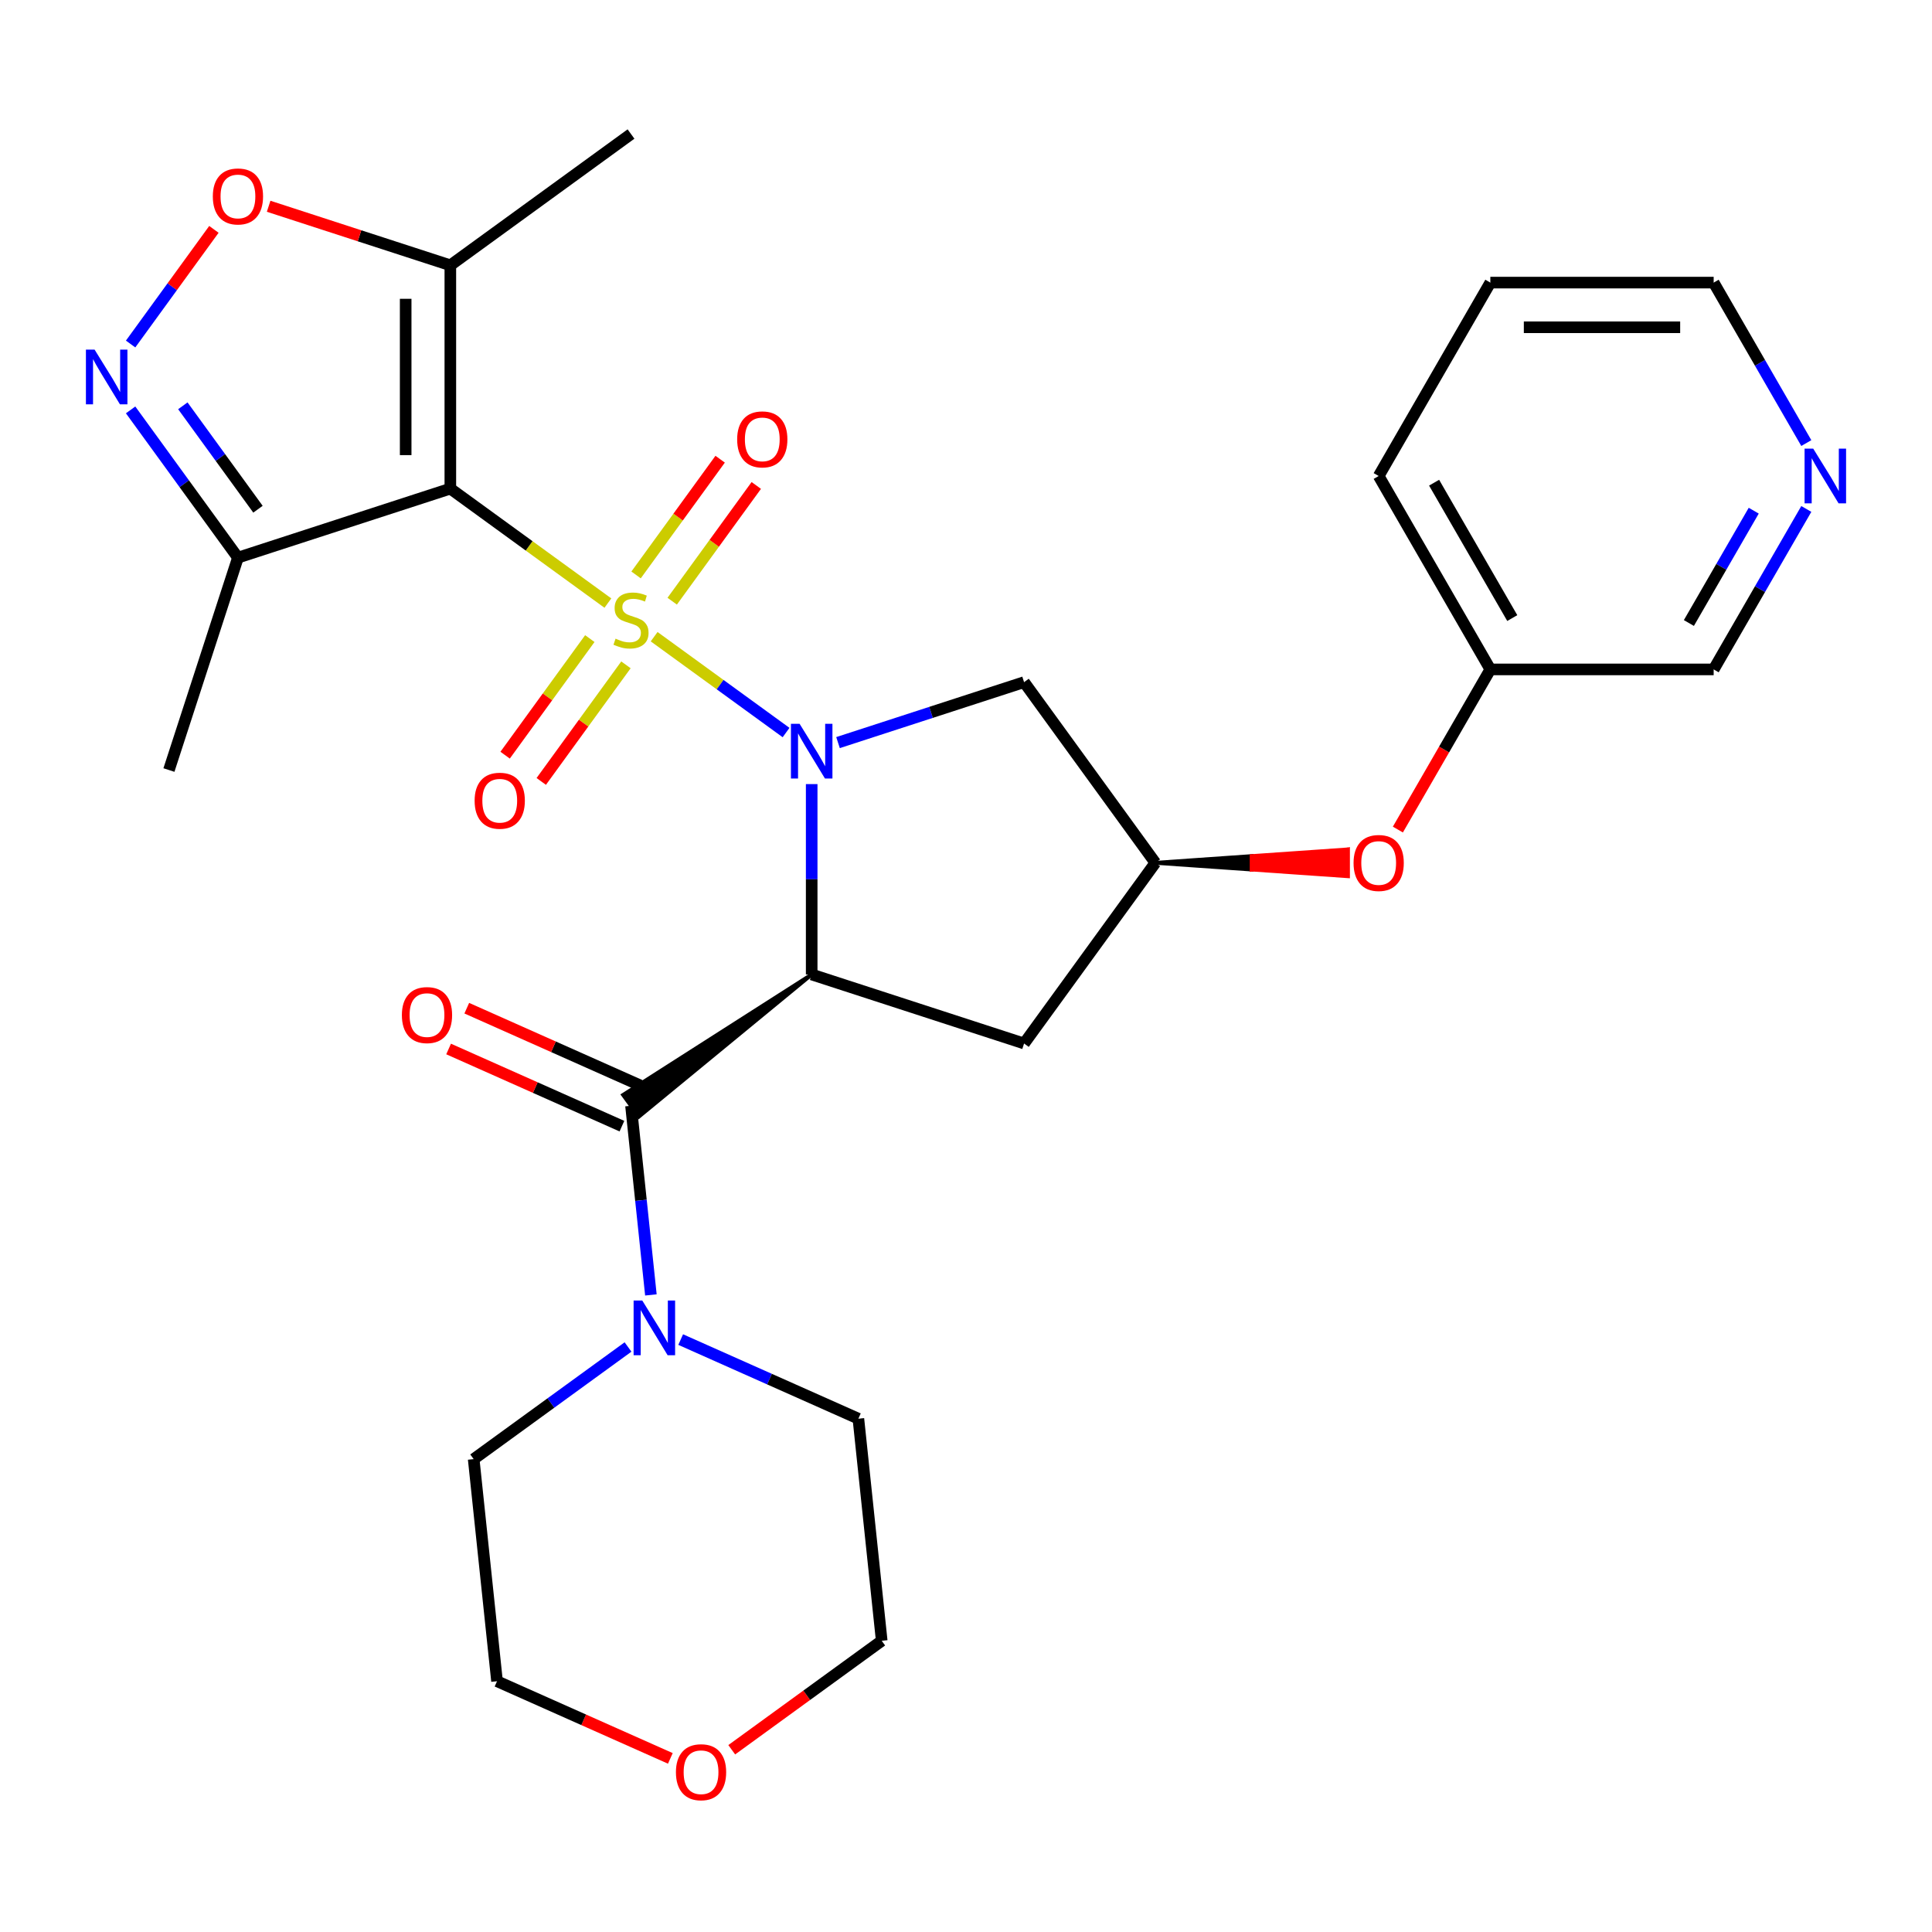 <?xml version='1.0' encoding='iso-8859-1'?>
<svg version='1.1' baseProfile='full'
              xmlns='http://www.w3.org/2000/svg'
                      xmlns:rdkit='http://www.rdkit.org/xml'
                      xmlns:xlink='http://www.w3.org/1999/xlink'
                  xml:space='preserve'
width='1000px' height='1000px' viewBox='0 0 1000 1000'>
<!-- END OF HEADER -->
<rect style='opacity:1.0;fill:#FFFFFF;stroke:none' width='1000' height='1000' x='0' y='0'> </rect>
<path class='bond-0' d='M 338.58,329.551 L 372.724,354.357' style='fill:none;fill-rule:evenodd;stroke:#CCCC00;stroke-width:6px;stroke-linecap:butt;stroke-linejoin:miter;stroke-opacity:1' />
<path class='bond-0' d='M 372.724,354.357 L 406.867,379.164' style='fill:none;fill-rule:evenodd;stroke:#0000FF;stroke-width:6px;stroke-linecap:butt;stroke-linejoin:miter;stroke-opacity:1' />
<path class='bond-1' d='M 314.64,312.157 L 273.867,282.534' style='fill:none;fill-rule:evenodd;stroke:#CCCC00;stroke-width:6px;stroke-linecap:butt;stroke-linejoin:miter;stroke-opacity:1' />
<path class='bond-1' d='M 273.867,282.534 L 233.093,252.91' style='fill:none;fill-rule:evenodd;stroke:#000000;stroke-width:6px;stroke-linecap:butt;stroke-linejoin:miter;stroke-opacity:1' />
<path class='bond-11' d='M 305.289,330.535 L 283.369,360.705' style='fill:none;fill-rule:evenodd;stroke:#CCCC00;stroke-width:6px;stroke-linecap:butt;stroke-linejoin:miter;stroke-opacity:1' />
<path class='bond-11' d='M 283.369,360.705 L 261.448,390.876' style='fill:none;fill-rule:evenodd;stroke:#FF0000;stroke-width:6px;stroke-linecap:butt;stroke-linejoin:miter;stroke-opacity:1' />
<path class='bond-11' d='M 323.992,344.123 L 302.072,374.294' style='fill:none;fill-rule:evenodd;stroke:#CCCC00;stroke-width:6px;stroke-linecap:butt;stroke-linejoin:miter;stroke-opacity:1' />
<path class='bond-11' d='M 302.072,374.294 L 280.152,404.465' style='fill:none;fill-rule:evenodd;stroke:#FF0000;stroke-width:6px;stroke-linecap:butt;stroke-linejoin:miter;stroke-opacity:1' />
<path class='bond-12' d='M 347.932,311.173 L 369.692,281.223' style='fill:none;fill-rule:evenodd;stroke:#CCCC00;stroke-width:6px;stroke-linecap:butt;stroke-linejoin:miter;stroke-opacity:1' />
<path class='bond-12' d='M 369.692,281.223 L 391.452,251.272' style='fill:none;fill-rule:evenodd;stroke:#FF0000;stroke-width:6px;stroke-linecap:butt;stroke-linejoin:miter;stroke-opacity:1' />
<path class='bond-12' d='M 329.228,297.585 L 350.989,267.634' style='fill:none;fill-rule:evenodd;stroke:#CCCC00;stroke-width:6px;stroke-linecap:butt;stroke-linejoin:miter;stroke-opacity:1' />
<path class='bond-12' d='M 350.989,267.634 L 372.749,237.683' style='fill:none;fill-rule:evenodd;stroke:#FF0000;stroke-width:6px;stroke-linecap:butt;stroke-linejoin:miter;stroke-opacity:1' />
<path class='bond-2' d='M 420.127,405.848 L 420.127,455.119' style='fill:none;fill-rule:evenodd;stroke:#0000FF;stroke-width:6px;stroke-linecap:butt;stroke-linejoin:miter;stroke-opacity:1' />
<path class='bond-2' d='M 420.127,455.119 L 420.127,504.391' style='fill:none;fill-rule:evenodd;stroke:#000000;stroke-width:6px;stroke-linecap:butt;stroke-linejoin:miter;stroke-opacity:1' />
<path class='bond-9' d='M 433.757,384.369 L 481.91,368.724' style='fill:none;fill-rule:evenodd;stroke:#0000FF;stroke-width:6px;stroke-linecap:butt;stroke-linejoin:miter;stroke-opacity:1' />
<path class='bond-9' d='M 481.91,368.724 L 530.063,353.078' style='fill:none;fill-rule:evenodd;stroke:#000000;stroke-width:6px;stroke-linecap:butt;stroke-linejoin:miter;stroke-opacity:1' />
<path class='bond-5' d='M 233.093,252.91 L 233.093,137.317' style='fill:none;fill-rule:evenodd;stroke:#000000;stroke-width:6px;stroke-linecap:butt;stroke-linejoin:miter;stroke-opacity:1' />
<path class='bond-5' d='M 209.975,235.571 L 209.975,154.656' style='fill:none;fill-rule:evenodd;stroke:#000000;stroke-width:6px;stroke-linecap:butt;stroke-linejoin:miter;stroke-opacity:1' />
<path class='bond-6' d='M 233.093,252.91 L 123.158,288.63' style='fill:none;fill-rule:evenodd;stroke:#000000;stroke-width:6px;stroke-linecap:butt;stroke-linejoin:miter;stroke-opacity:1' />
<path class='bond-3' d='M 420.127,504.391 L 322.534,566.724 L 330.687,577.946 Z' style='fill:#000000;fill-rule:evenodd;fill-opacity:1;stroke:#000000;stroke-width:2px;stroke-linecap:butt;stroke-linejoin:miter;stroke-opacity:1;' />
<path class='bond-10' d='M 420.127,504.391 L 530.063,540.111' style='fill:none;fill-rule:evenodd;stroke:#000000;stroke-width:6px;stroke-linecap:butt;stroke-linejoin:miter;stroke-opacity:1' />
<path class='bond-8' d='M 326.61,572.335 L 331.756,621.29' style='fill:none;fill-rule:evenodd;stroke:#000000;stroke-width:6px;stroke-linecap:butt;stroke-linejoin:miter;stroke-opacity:1' />
<path class='bond-8' d='M 331.756,621.29 L 336.901,670.245' style='fill:none;fill-rule:evenodd;stroke:#0000FF;stroke-width:6px;stroke-linecap:butt;stroke-linejoin:miter;stroke-opacity:1' />
<path class='bond-14' d='M 331.312,561.775 L 286.457,541.804' style='fill:none;fill-rule:evenodd;stroke:#000000;stroke-width:6px;stroke-linecap:butt;stroke-linejoin:miter;stroke-opacity:1' />
<path class='bond-14' d='M 286.457,541.804 L 241.602,521.834' style='fill:none;fill-rule:evenodd;stroke:#FF0000;stroke-width:6px;stroke-linecap:butt;stroke-linejoin:miter;stroke-opacity:1' />
<path class='bond-14' d='M 321.909,582.895 L 277.054,562.924' style='fill:none;fill-rule:evenodd;stroke:#000000;stroke-width:6px;stroke-linecap:butt;stroke-linejoin:miter;stroke-opacity:1' />
<path class='bond-14' d='M 277.054,562.924 L 232.199,542.954' style='fill:none;fill-rule:evenodd;stroke:#FF0000;stroke-width:6px;stroke-linecap:butt;stroke-linejoin:miter;stroke-opacity:1' />
<path class='bond-4' d='M 67.601,212.163 L 95.379,250.397' style='fill:none;fill-rule:evenodd;stroke:#0000FF;stroke-width:6px;stroke-linecap:butt;stroke-linejoin:miter;stroke-opacity:1' />
<path class='bond-4' d='M 95.379,250.397 L 123.158,288.63' style='fill:none;fill-rule:evenodd;stroke:#000000;stroke-width:6px;stroke-linecap:butt;stroke-linejoin:miter;stroke-opacity:1' />
<path class='bond-4' d='M 94.638,210.045 L 114.083,236.808' style='fill:none;fill-rule:evenodd;stroke:#0000FF;stroke-width:6px;stroke-linecap:butt;stroke-linejoin:miter;stroke-opacity:1' />
<path class='bond-4' d='M 114.083,236.808 L 133.528,263.571' style='fill:none;fill-rule:evenodd;stroke:#000000;stroke-width:6px;stroke-linecap:butt;stroke-linejoin:miter;stroke-opacity:1' />
<path class='bond-29' d='M 67.601,178.064 L 89.159,148.392' style='fill:none;fill-rule:evenodd;stroke:#0000FF;stroke-width:6px;stroke-linecap:butt;stroke-linejoin:miter;stroke-opacity:1' />
<path class='bond-29' d='M 89.159,148.392 L 110.717,118.72' style='fill:none;fill-rule:evenodd;stroke:#FF0000;stroke-width:6px;stroke-linecap:butt;stroke-linejoin:miter;stroke-opacity:1' />
<path class='bond-7' d='M 233.093,137.317 L 186.07,122.038' style='fill:none;fill-rule:evenodd;stroke:#000000;stroke-width:6px;stroke-linecap:butt;stroke-linejoin:miter;stroke-opacity:1' />
<path class='bond-7' d='M 186.07,122.038 L 139.048,106.76' style='fill:none;fill-rule:evenodd;stroke:#FF0000;stroke-width:6px;stroke-linecap:butt;stroke-linejoin:miter;stroke-opacity:1' />
<path class='bond-19' d='M 233.093,137.317 L 326.61,69.373' style='fill:none;fill-rule:evenodd;stroke:#000000;stroke-width:6px;stroke-linecap:butt;stroke-linejoin:miter;stroke-opacity:1' />
<path class='bond-22' d='M 123.158,288.63 L 87.438,398.566' style='fill:none;fill-rule:evenodd;stroke:#000000;stroke-width:6px;stroke-linecap:butt;stroke-linejoin:miter;stroke-opacity:1' />
<path class='bond-20' d='M 352.323,693.363 L 398.308,713.837' style='fill:none;fill-rule:evenodd;stroke:#0000FF;stroke-width:6px;stroke-linecap:butt;stroke-linejoin:miter;stroke-opacity:1' />
<path class='bond-20' d='M 398.308,713.837 L 444.293,734.311' style='fill:none;fill-rule:evenodd;stroke:#000000;stroke-width:6px;stroke-linecap:butt;stroke-linejoin:miter;stroke-opacity:1' />
<path class='bond-21' d='M 325.063,697.198 L 285.12,726.218' style='fill:none;fill-rule:evenodd;stroke:#0000FF;stroke-width:6px;stroke-linecap:butt;stroke-linejoin:miter;stroke-opacity:1' />
<path class='bond-21' d='M 285.12,726.218 L 245.176,755.239' style='fill:none;fill-rule:evenodd;stroke:#000000;stroke-width:6px;stroke-linecap:butt;stroke-linejoin:miter;stroke-opacity:1' />
<path class='bond-13' d='M 530.063,353.078 L 598.007,446.595' style='fill:none;fill-rule:evenodd;stroke:#000000;stroke-width:6px;stroke-linecap:butt;stroke-linejoin:miter;stroke-opacity:1' />
<path class='bond-30' d='M 530.063,540.111 L 598.007,446.595' style='fill:none;fill-rule:evenodd;stroke:#000000;stroke-width:6px;stroke-linecap:butt;stroke-linejoin:miter;stroke-opacity:1' />
<path class='bond-15' d='M 598.007,446.595 L 647.858,450.062 L 647.858,443.127 Z' style='fill:#000000;fill-rule:evenodd;fill-opacity:1;stroke:#000000;stroke-width:2px;stroke-linecap:butt;stroke-linejoin:miter;stroke-opacity:1;' />
<path class='bond-15' d='M 647.858,450.062 L 697.71,439.659 L 697.71,453.53 Z' style='fill:#FF0000;fill-rule:evenodd;fill-opacity:1;stroke:#FF0000;stroke-width:2px;stroke-linecap:butt;stroke-linejoin:miter;stroke-opacity:1;' />
<path class='bond-15' d='M 647.858,450.062 L 647.858,443.127 L 697.71,439.659 Z' style='fill:#FF0000;fill-rule:evenodd;fill-opacity:1;stroke:#FF0000;stroke-width:2px;stroke-linecap:butt;stroke-linejoin:miter;stroke-opacity:1;' />
<path class='bond-18' d='M 723.536,429.385 L 747.466,387.936' style='fill:none;fill-rule:evenodd;stroke:#FF0000;stroke-width:6px;stroke-linecap:butt;stroke-linejoin:miter;stroke-opacity:1' />
<path class='bond-18' d='M 747.466,387.936 L 771.396,346.488' style='fill:none;fill-rule:evenodd;stroke:#000000;stroke-width:6px;stroke-linecap:butt;stroke-linejoin:miter;stroke-opacity:1' />
<path class='bond-16' d='M 934.943,263.431 L 910.966,304.96' style='fill:none;fill-rule:evenodd;stroke:#0000FF;stroke-width:6px;stroke-linecap:butt;stroke-linejoin:miter;stroke-opacity:1' />
<path class='bond-16' d='M 910.966,304.96 L 886.99,346.488' style='fill:none;fill-rule:evenodd;stroke:#000000;stroke-width:6px;stroke-linecap:butt;stroke-linejoin:miter;stroke-opacity:1' />
<path class='bond-16' d='M 907.728,264.33 L 890.945,293.4' style='fill:none;fill-rule:evenodd;stroke:#0000FF;stroke-width:6px;stroke-linecap:butt;stroke-linejoin:miter;stroke-opacity:1' />
<path class='bond-16' d='M 890.945,293.4 L 874.161,322.47' style='fill:none;fill-rule:evenodd;stroke:#000000;stroke-width:6px;stroke-linecap:butt;stroke-linejoin:miter;stroke-opacity:1' />
<path class='bond-32' d='M 934.943,229.331 L 910.966,187.803' style='fill:none;fill-rule:evenodd;stroke:#0000FF;stroke-width:6px;stroke-linecap:butt;stroke-linejoin:miter;stroke-opacity:1' />
<path class='bond-32' d='M 910.966,187.803 L 886.99,146.275' style='fill:none;fill-rule:evenodd;stroke:#000000;stroke-width:6px;stroke-linecap:butt;stroke-linejoin:miter;stroke-opacity:1' />
<path class='bond-17' d='M 346.969,910.14 L 302.114,890.17' style='fill:none;fill-rule:evenodd;stroke:#FF0000;stroke-width:6px;stroke-linecap:butt;stroke-linejoin:miter;stroke-opacity:1' />
<path class='bond-17' d='M 302.114,890.17 L 257.259,870.199' style='fill:none;fill-rule:evenodd;stroke:#000000;stroke-width:6px;stroke-linecap:butt;stroke-linejoin:miter;stroke-opacity:1' />
<path class='bond-31' d='M 378.748,905.67 L 417.562,877.471' style='fill:none;fill-rule:evenodd;stroke:#FF0000;stroke-width:6px;stroke-linecap:butt;stroke-linejoin:miter;stroke-opacity:1' />
<path class='bond-31' d='M 417.562,877.471 L 456.375,849.271' style='fill:none;fill-rule:evenodd;stroke:#000000;stroke-width:6px;stroke-linecap:butt;stroke-linejoin:miter;stroke-opacity:1' />
<path class='bond-23' d='M 771.396,346.488 L 886.99,346.488' style='fill:none;fill-rule:evenodd;stroke:#000000;stroke-width:6px;stroke-linecap:butt;stroke-linejoin:miter;stroke-opacity:1' />
<path class='bond-27' d='M 771.396,346.488 L 713.6,246.381' style='fill:none;fill-rule:evenodd;stroke:#000000;stroke-width:6px;stroke-linecap:butt;stroke-linejoin:miter;stroke-opacity:1' />
<path class='bond-27' d='M 782.748,319.913 L 742.291,249.838' style='fill:none;fill-rule:evenodd;stroke:#000000;stroke-width:6px;stroke-linecap:butt;stroke-linejoin:miter;stroke-opacity:1' />
<path class='bond-25' d='M 444.293,734.311 L 456.375,849.271' style='fill:none;fill-rule:evenodd;stroke:#000000;stroke-width:6px;stroke-linecap:butt;stroke-linejoin:miter;stroke-opacity:1' />
<path class='bond-26' d='M 245.176,755.239 L 257.259,870.199' style='fill:none;fill-rule:evenodd;stroke:#000000;stroke-width:6px;stroke-linecap:butt;stroke-linejoin:miter;stroke-opacity:1' />
<path class='bond-24' d='M 886.99,146.275 L 771.396,146.275' style='fill:none;fill-rule:evenodd;stroke:#000000;stroke-width:6px;stroke-linecap:butt;stroke-linejoin:miter;stroke-opacity:1' />
<path class='bond-24' d='M 869.651,169.393 L 788.735,169.393' style='fill:none;fill-rule:evenodd;stroke:#000000;stroke-width:6px;stroke-linecap:butt;stroke-linejoin:miter;stroke-opacity:1' />
<path class='bond-28' d='M 713.6,246.381 L 771.396,146.275' style='fill:none;fill-rule:evenodd;stroke:#000000;stroke-width:6px;stroke-linecap:butt;stroke-linejoin:miter;stroke-opacity:1' />
<path  class='atom-0' d='M 318.61 330.574
Q 318.93 330.694, 320.25 331.254
Q 321.57 331.814, 323.01 332.174
Q 324.49 332.494, 325.93 332.494
Q 328.61 332.494, 330.17 331.214
Q 331.73 329.894, 331.73 327.614
Q 331.73 326.054, 330.93 325.094
Q 330.17 324.134, 328.97 323.614
Q 327.77 323.094, 325.77 322.494
Q 323.25 321.734, 321.73 321.014
Q 320.25 320.294, 319.17 318.774
Q 318.13 317.254, 318.13 314.694
Q 318.13 311.134, 320.53 308.934
Q 322.97 306.734, 327.77 306.734
Q 331.05 306.734, 334.77 308.294
L 333.85 311.374
Q 330.45 309.974, 327.89 309.974
Q 325.13 309.974, 323.61 311.134
Q 322.09 312.254, 322.13 314.214
Q 322.13 315.734, 322.89 316.654
Q 323.69 317.574, 324.81 318.094
Q 325.97 318.614, 327.89 319.214
Q 330.45 320.014, 331.97 320.814
Q 333.49 321.614, 334.57 323.254
Q 335.69 324.854, 335.69 327.614
Q 335.69 331.534, 333.05 333.654
Q 330.45 335.734, 326.09 335.734
Q 323.57 335.734, 321.65 335.174
Q 319.77 334.654, 317.53 333.734
L 318.61 330.574
' fill='#CCCC00'/>
<path  class='atom-1' d='M 413.867 374.638
L 423.147 389.638
Q 424.067 391.118, 425.547 393.798
Q 427.027 396.478, 427.107 396.638
L 427.107 374.638
L 430.867 374.638
L 430.867 402.958
L 426.987 402.958
L 417.027 386.558
Q 415.867 384.638, 414.627 382.438
Q 413.427 380.238, 413.067 379.558
L 413.067 402.958
L 409.387 402.958
L 409.387 374.638
L 413.867 374.638
' fill='#0000FF'/>
<path  class='atom-5' d='M 48.954 180.953
L 58.234 195.953
Q 59.154 197.433, 60.634 200.113
Q 62.114 202.793, 62.194 202.953
L 62.194 180.953
L 65.954 180.953
L 65.954 209.273
L 62.074 209.273
L 52.114 192.873
Q 50.954 190.953, 49.714 188.753
Q 48.514 186.553, 48.154 185.873
L 48.154 209.273
L 44.474 209.273
L 44.474 180.953
L 48.954 180.953
' fill='#0000FF'/>
<path  class='atom-8' d='M 110.158 101.677
Q 110.158 94.877, 113.518 91.077
Q 116.878 87.277, 123.158 87.277
Q 129.438 87.277, 132.798 91.077
Q 136.158 94.877, 136.158 101.677
Q 136.158 108.557, 132.758 112.477
Q 129.358 116.357, 123.158 116.357
Q 116.918 116.357, 113.518 112.477
Q 110.158 108.597, 110.158 101.677
M 123.158 113.157
Q 127.478 113.157, 129.798 110.277
Q 132.158 107.357, 132.158 101.677
Q 132.158 96.117, 129.798 93.317
Q 127.478 90.477, 123.158 90.477
Q 118.838 90.477, 116.478 93.277
Q 114.158 96.077, 114.158 101.677
Q 114.158 107.397, 116.478 110.277
Q 118.838 113.157, 123.158 113.157
' fill='#FF0000'/>
<path  class='atom-9' d='M 332.433 673.135
L 341.713 688.135
Q 342.633 689.615, 344.113 692.295
Q 345.593 694.975, 345.673 695.135
L 345.673 673.135
L 349.433 673.135
L 349.433 701.455
L 345.553 701.455
L 335.593 685.055
Q 334.433 683.135, 333.193 680.935
Q 331.993 678.735, 331.633 678.055
L 331.633 701.455
L 327.953 701.455
L 327.953 673.135
L 332.433 673.135
' fill='#0000FF'/>
<path  class='atom-12' d='M 245.666 414.451
Q 245.666 407.651, 249.026 403.851
Q 252.386 400.051, 258.666 400.051
Q 264.946 400.051, 268.306 403.851
Q 271.666 407.651, 271.666 414.451
Q 271.666 421.331, 268.266 425.251
Q 264.866 429.131, 258.666 429.131
Q 252.426 429.131, 249.026 425.251
Q 245.666 421.371, 245.666 414.451
M 258.666 425.931
Q 262.986 425.931, 265.306 423.051
Q 267.666 420.131, 267.666 414.451
Q 267.666 408.891, 265.306 406.091
Q 262.986 403.251, 258.666 403.251
Q 254.346 403.251, 251.986 406.051
Q 249.666 408.851, 249.666 414.451
Q 249.666 420.171, 251.986 423.051
Q 254.346 425.931, 258.666 425.931
' fill='#FF0000'/>
<path  class='atom-13' d='M 381.554 227.417
Q 381.554 220.617, 384.914 216.817
Q 388.274 213.017, 394.554 213.017
Q 400.834 213.017, 404.194 216.817
Q 407.554 220.617, 407.554 227.417
Q 407.554 234.297, 404.154 238.217
Q 400.754 242.097, 394.554 242.097
Q 388.314 242.097, 384.914 238.217
Q 381.554 234.337, 381.554 227.417
M 394.554 238.897
Q 398.874 238.897, 401.194 236.017
Q 403.554 233.097, 403.554 227.417
Q 403.554 221.857, 401.194 219.057
Q 398.874 216.217, 394.554 216.217
Q 390.234 216.217, 387.874 219.017
Q 385.554 221.817, 385.554 227.417
Q 385.554 233.137, 387.874 236.017
Q 390.234 238.897, 394.554 238.897
' fill='#FF0000'/>
<path  class='atom-15' d='M 208.011 525.399
Q 208.011 518.599, 211.371 514.799
Q 214.731 510.999, 221.011 510.999
Q 227.291 510.999, 230.651 514.799
Q 234.011 518.599, 234.011 525.399
Q 234.011 532.279, 230.611 536.199
Q 227.211 540.079, 221.011 540.079
Q 214.771 540.079, 211.371 536.199
Q 208.011 532.319, 208.011 525.399
M 221.011 536.879
Q 225.331 536.879, 227.651 533.999
Q 230.011 531.079, 230.011 525.399
Q 230.011 519.839, 227.651 517.039
Q 225.331 514.199, 221.011 514.199
Q 216.691 514.199, 214.331 516.999
Q 212.011 519.799, 212.011 525.399
Q 212.011 531.119, 214.331 533.999
Q 216.691 536.879, 221.011 536.879
' fill='#FF0000'/>
<path  class='atom-16' d='M 700.6 446.675
Q 700.6 439.875, 703.96 436.075
Q 707.32 432.275, 713.6 432.275
Q 719.88 432.275, 723.24 436.075
Q 726.6 439.875, 726.6 446.675
Q 726.6 453.555, 723.2 457.475
Q 719.8 461.355, 713.6 461.355
Q 707.36 461.355, 703.96 457.475
Q 700.6 453.595, 700.6 446.675
M 713.6 458.155
Q 717.92 458.155, 720.24 455.275
Q 722.6 452.355, 722.6 446.675
Q 722.6 441.115, 720.24 438.315
Q 717.92 435.475, 713.6 435.475
Q 709.28 435.475, 706.92 438.275
Q 704.6 441.075, 704.6 446.675
Q 704.6 452.395, 706.92 455.275
Q 709.28 458.155, 713.6 458.155
' fill='#FF0000'/>
<path  class='atom-17' d='M 938.526 232.221
L 947.806 247.221
Q 948.726 248.701, 950.206 251.381
Q 951.686 254.061, 951.766 254.221
L 951.766 232.221
L 955.526 232.221
L 955.526 260.541
L 951.646 260.541
L 941.686 244.141
Q 940.526 242.221, 939.286 240.021
Q 938.086 237.821, 937.726 237.141
L 937.726 260.541
L 934.046 260.541
L 934.046 232.221
L 938.526 232.221
' fill='#0000FF'/>
<path  class='atom-18' d='M 349.859 917.295
Q 349.859 910.495, 353.219 906.695
Q 356.579 902.895, 362.859 902.895
Q 369.139 902.895, 372.499 906.695
Q 375.859 910.495, 375.859 917.295
Q 375.859 924.175, 372.459 928.095
Q 369.059 931.975, 362.859 931.975
Q 356.619 931.975, 353.219 928.095
Q 349.859 924.215, 349.859 917.295
M 362.859 928.775
Q 367.179 928.775, 369.499 925.895
Q 371.859 922.975, 371.859 917.295
Q 371.859 911.735, 369.499 908.935
Q 367.179 906.095, 362.859 906.095
Q 358.539 906.095, 356.179 908.895
Q 353.859 911.695, 353.859 917.295
Q 353.859 923.015, 356.179 925.895
Q 358.539 928.775, 362.859 928.775
' fill='#FF0000'/>
</svg>

